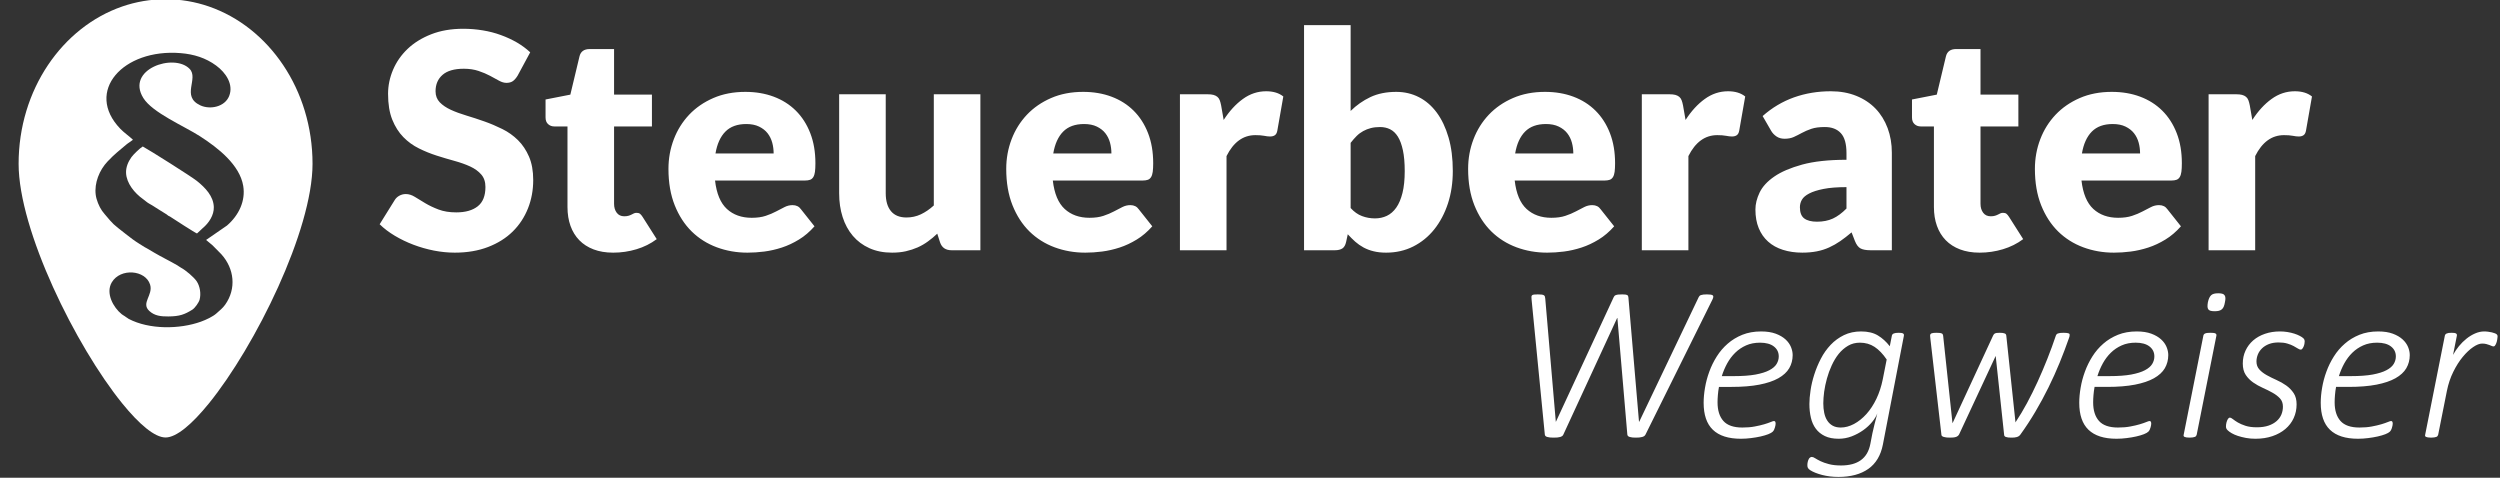 <?xml version="1.0" encoding="UTF-8"?>
<!DOCTYPE svg PUBLIC "-//W3C//DTD SVG 1.1//EN" "http://www.w3.org/Graphics/SVG/1.1/DTD/svg11.dtd">
<!-- Creator: CorelDRAW X8 -->
<svg xmlns="http://www.w3.org/2000/svg" xml:space="preserve" width="314px" height="60px" version="1.1" shape-rendering="geometricPrecision" text-rendering="geometricPrecision" image-rendering="optimizeQuality" fill-rule="evenodd" clip-rule="evenodd"
viewBox="0 0 314000 60000"
 xmlns:xlink="http://www.w3.org/1999/xlink">
 <rect x="0" y="0" width="314000" height="60000" fill="#333333" stroke="none"/>
 <g id="Слой_x0020_1">
  <path fill="white" fill-rule="nonzero" d="M206674 54582c-38,75 -90,136 -160,188 -70,47 -155,89 -253,113 -103,28 -221,51 -347,65 -132,15 -278,19 -442,19 -169,0 -314,-4 -446,-19 -126,-14 -239,-37 -328,-65 -94,-24 -165,-66 -216,-113 -52,-52 -80,-113 -89,-188l-1249 -14644 -28 0 -6759 14644c-28,75 -80,136 -150,188 -75,47 -155,89 -240,113 -89,28 -202,51 -342,65 -141,15 -301,19 -474,19 -183,0 -339,-4 -470,-19 -136,-14 -249,-37 -343,-65 -98,-24 -168,-66 -220,-113 -52,-52 -80,-113 -89,-188l-1662 -16956c-19,-141 -23,-254 -19,-338 5,-90 28,-156 80,-203 52,-42 132,-75 249,-89 112,-14 272,-19 474,-19 146,0 291,5 441,19 146,14 249,42 315,85 65,42 108,94 131,164 24,71 37,160 47,268l1324 15457 14 0 7252 -15636c28,-61 61,-117 103,-164 42,-47 103,-85 178,-108 76,-28 174,-52 301,-66 126,-14 295,-19 511,-19 150,0 273,5 371,19 99,14 174,38 230,66 57,23 94,61 113,108 18,47 33,103 42,164l1333 15636 28 0 7464 -15636c28,-61 65,-117 107,-164 47,-47 109,-85 188,-108 80,-28 179,-52 301,-66 126,-14 277,-19 450,-19 193,0 348,10 465,28 122,19 206,52 263,94 56,47 75,113 65,193 -4,85 -42,193 -108,334l-8406 16956zm18485 -9991c0,615 -146,1165 -433,1659 -286,488 -741,907 -1366,1259 -619,348 -1417,616 -2384,804 -971,188 -2136,282 -3497,282l-1577 0c-66,347 -108,686 -136,1020 -28,328 -42,634 -42,921 0,1005 244,1785 732,2335 488,550 1281,827 2384,827 577,0 1094,-42 1554,-131 460,-85 854,-179 1187,-277 334,-99 606,-193 813,-278 206,-89 347,-131 417,-131 75,0 127,28 160,89 33,61 47,136 47,226 0,56 -5,127 -19,216 -14,84 -38,178 -66,272 -23,99 -61,193 -107,292 -47,94 -99,174 -165,239 -108,108 -300,216 -572,325 -268,103 -587,197 -953,281 -366,80 -765,151 -1197,203 -427,56 -855,84 -1277,84 -789,0 -1474,-94 -2060,-282 -587,-188 -1076,-470 -1465,-846 -390,-376 -681,-845 -873,-1414 -192,-564 -286,-1222 -286,-1974 0,-587 56,-1217 173,-1894 113,-672 291,-1344 535,-2007 240,-667 554,-1306 939,-1917 385,-611 845,-1147 1375,-1607 531,-466 1146,-837 1840,-1119 695,-277 1479,-418 2352,-418 723,0 1333,94 1840,282 502,188 911,427 1225,714 319,291 545,611 690,959 141,348 212,681 212,1006zm-1747 178c0,-522 -206,-940 -615,-1255 -408,-315 -985,-474 -1732,-474 -657,0 -1244,112 -1760,343 -516,230 -967,536 -1361,921 -394,385 -728,832 -1009,1339 -277,508 -503,1039 -676,1598l1516 0c1093,0 2004,-66 2722,-197 723,-137 1300,-315 1732,-545 432,-226 737,-489 915,-790 179,-296 268,-611 268,-940zm13077 11077c-132,677 -352,1269 -657,1781 -305,508 -695,931 -1169,1264 -474,334 -1023,588 -1652,757 -629,169 -1329,254 -2098,254 -742,0 -1427,-85 -2061,-249 -633,-169 -1131,-367 -1488,-597 -136,-94 -230,-183 -281,-273 -52,-84 -75,-192 -75,-324 0,-56 0,-122 4,-202 5,-75 19,-155 38,-235 18,-80 42,-155 66,-226 28,-75 65,-140 103,-202 42,-61 94,-108 155,-145 56,-38 126,-57 197,-57 113,0 249,57 422,169 169,108 395,231 671,367 282,136 630,258 1047,366 418,113 930,170 1535,170 512,0 976,-57 1389,-165 409,-108 775,-277 1085,-498 310,-225 568,-507 765,-846 197,-338 343,-738 432,-1203 173,-968 342,-1767 507,-2397 164,-629 286,-1113 370,-1442 -126,347 -342,709 -647,1080 -305,372 -676,720 -1117,1035 -442,314 -930,577 -1460,780 -535,202 -1075,300 -1629,300 -690,0 -1267,-112 -1737,-338 -469,-226 -845,-531 -1135,-921 -292,-390 -498,-851 -620,-1382 -127,-536 -188,-1109 -188,-1725 0,-502 47,-1080 146,-1724 93,-649 253,-1311 469,-1984 216,-676 488,-1334 826,-1983 333,-649 746,-1227 1225,-1734 484,-512 1042,-916 1676,-1226 634,-306 1352,-461 2150,-461 854,0 1558,169 2107,503 554,333 1052,784 1497,1358l263 -1335c28,-127 108,-221 244,-272 131,-57 333,-85 601,-85 141,0 254,5 347,19 94,14 165,38 216,70 52,33 85,71 99,118 9,47 14,94 5,150l-2643 13690zm479 -10692c-479,-704 -986,-1235 -1526,-1588 -535,-352 -1150,-526 -1840,-526 -549,0 -1042,127 -1483,385 -441,259 -831,597 -1173,1015 -338,423 -629,907 -878,1448 -249,540 -451,1090 -605,1654 -155,564 -273,1118 -348,1659 -70,540 -108,1029 -108,1457 0,432 38,832 117,1203 80,371 202,695 381,963 173,273 399,484 671,639 277,155 615,235 1018,235 554,0 1108,-150 1667,-446 559,-301 1079,-714 1563,-1250 483,-541 901,-1175 1253,-1913 352,-738 619,-1555 798,-2444l493 -2491zm22986 -3106c0,80 -10,160 -29,230 -19,76 -42,146 -70,207 -348,1001 -733,2021 -1160,3064 -427,1039 -892,2078 -1403,3111 -507,1030 -1056,2045 -1648,3046 -591,1001 -1225,1969 -1901,2904 -56,71 -122,132 -192,179 -75,47 -160,80 -249,108 -94,28 -197,47 -305,56 -113,10 -235,14 -361,14 -155,0 -296,-4 -409,-19 -117,-14 -211,-37 -286,-65 -70,-24 -127,-62 -164,-108 -38,-47 -57,-99 -57,-165l-1060 -9906 -4591 9850c-38,75 -89,136 -155,192 -66,57 -141,99 -235,132 -93,33 -206,56 -333,70 -122,15 -268,19 -422,19 -160,0 -306,-4 -437,-19 -131,-14 -244,-37 -338,-65 -89,-24 -164,-62 -221,-108 -56,-47 -84,-99 -84,-165l-1394 -12125c-9,-80 -14,-150 -19,-207 -4,-51 -9,-94 -9,-122 0,-80 19,-145 56,-192 38,-48 85,-80 150,-104 66,-23 146,-38 240,-47 98,-9 220,-14 366,-14 164,0 300,5 403,19 109,14 188,38 249,66 61,23 104,61 122,108 24,47 43,99 52,164l1164 10913 0 84 56 -84 5051 -10913c28,-56 56,-103 89,-150 33,-47 80,-85 136,-118 56,-32 132,-56 230,-70 99,-14 225,-19 376,-19 150,0 277,5 380,19 103,14 188,38 253,66 66,23 113,61 141,108 28,47 47,99 56,164l1146 10814 0 85 56 -85c465,-695 929,-1471 1390,-2322 460,-855 906,-1753 1337,-2693 427,-940 840,-1903 1230,-2890 390,-982 746,-1955 1065,-2909 19,-65 52,-117 95,-164 37,-47 98,-85 168,-108 76,-28 169,-52 282,-66 117,-14 258,-19 437,-19 154,0 281,5 384,19 99,14 179,33 230,51 57,19 94,43 113,76 19,33 29,66 29,103zm12382 2543c0,615 -146,1165 -432,1659 -286,488 -742,907 -1366,1259 -620,348 -1418,616 -2385,804 -971,188 -2135,282 -3497,282l-1577 0c-65,347 -108,686 -136,1020 -28,328 -42,634 -42,921 0,1005 244,1785 732,2335 488,550 1282,827 2385,827 577,0 1093,-42 1553,-131 460,-85 855,-179 1188,-277 333,-99 606,-193 812,-278 207,-89 347,-131 418,-131 75,0 126,28 159,89 33,61 47,136 47,226 0,56 -4,127 -19,216 -14,84 -37,178 -65,272 -24,99 -61,193 -108,292 -47,94 -99,174 -165,239 -108,108 -300,216 -572,325 -268,103 -587,197 -953,281 -366,80 -765,151 -1197,203 -427,56 -854,84 -1277,84 -788,0 -1474,-94 -2060,-282 -587,-188 -1075,-470 -1465,-846 -389,-376 -680,-845 -873,-1414 -192,-564 -286,-1222 -286,-1974 0,-587 56,-1217 174,-1894 112,-672 290,-1344 534,-2007 240,-667 555,-1306 939,-1917 386,-611 845,-1147 1376,-1607 530,-466 1145,-837 1840,-1119 694,-277 1478,-418 2351,-418 723,0 1333,94 1840,282 503,188 911,427 1225,714 320,291 545,611 690,959 141,348 212,681 212,1006zm-1747 178c0,-522 -206,-940 -614,-1255 -409,-315 -986,-474 -1732,-474 -658,0 -1244,112 -1761,343 -516,230 -967,536 -1361,921 -394,385 -727,832 -1009,1339 -277,508 -502,1039 -676,1598l1516 0c1094,0 2004,-66 2723,-197 723,-137 1300,-315 1732,-545 431,-226 736,-489 915,-790 178,-296 267,-611 267,-940zm8862 -6800c-37,216 -84,390 -145,536 -56,141 -136,258 -239,343 -99,89 -226,150 -371,188 -146,37 -324,56 -535,56 -212,0 -381,-19 -512,-56 -136,-38 -230,-99 -291,-188 -56,-85 -89,-202 -94,-343 -5,-146 9,-320 47,-536 47,-212 99,-386 165,-531 65,-141 145,-259 239,-353 98,-94 220,-155 366,-192 145,-38 323,-57 535,-57 211,0 380,19 507,57 127,37 225,98 286,192 66,94 99,212 104,353 4,145 -15,319 -62,531zm-3548 16641c-19,56 -42,103 -75,151 -33,47 -80,84 -150,112 -71,24 -160,47 -268,66 -113,19 -244,28 -399,28 -164,0 -300,-9 -399,-28 -103,-19 -178,-42 -235,-66 -56,-28 -94,-65 -108,-112 -18,-48 -18,-95 0,-151l2474 -12454c9,-56 33,-103 66,-150 28,-47 80,-85 150,-118 70,-32 160,-56 273,-70 107,-14 248,-19 412,-19 160,0 287,5 390,19 103,14 178,38 234,70 57,33 90,71 104,118 14,47 19,94 9,150l-2478 12454zm13565 -11706c0,84 -10,183 -32,295 -24,118 -57,231 -104,334 -47,108 -99,198 -160,268 -60,75 -122,113 -183,113 -112,0 -239,-47 -380,-141 -141,-89 -319,-193 -535,-310 -216,-118 -474,-221 -784,-311 -305,-93 -671,-140 -1103,-140 -450,0 -845,65 -1197,197 -347,136 -638,315 -868,536 -235,225 -413,484 -531,770 -117,292 -178,583 -178,889 0,404 122,738 371,1010 249,273 559,508 934,714 375,207 779,409 1216,602 436,193 840,423 1215,686 376,268 686,587 934,959 249,371 371,841 371,1410 0,625 -122,1198 -366,1729 -239,526 -591,982 -1042,1368 -455,385 -1000,686 -1638,902 -638,216 -1347,324 -2126,324 -423,0 -817,-33 -1188,-103 -371,-71 -709,-155 -1014,-254 -300,-98 -563,-216 -784,-343 -220,-127 -389,-254 -507,-371 -75,-76 -126,-146 -159,-221 -33,-71 -47,-160 -47,-258 0,-76 4,-151 14,-235 9,-80 23,-165 47,-250 23,-80 47,-160 75,-230 28,-75 61,-141 99,-202 37,-56 75,-103 117,-136 38,-33 84,-47 127,-47 112,0 244,65 399,192 155,127 361,263 610,414 253,150 572,287 958,414 384,126 858,192 1427,192 567,0 1055,-70 1468,-211 413,-141 752,-334 1024,-574 267,-235 469,-512 596,-822 127,-310 192,-639 192,-987 0,-423 -122,-766 -370,-1034 -249,-268 -559,-507 -935,-714 -375,-212 -779,-414 -1215,-606 -437,-193 -840,-423 -1216,-682 -376,-263 -685,-578 -934,-949 -249,-376 -371,-851 -371,-1429 0,-587 113,-1128 343,-1621 230,-499 554,-926 962,-1283 413,-357 906,-635 1483,-832 573,-197 1197,-296 1878,-296 319,0 633,23 948,75 310,52 596,117 859,202 263,85 493,179 695,287 201,103 352,207 455,310 99,94 150,225 150,400zm13199 1687c0,615 -145,1165 -432,1659 -286,488 -741,907 -1365,1259 -620,348 -1418,616 -2385,804 -971,188 -2135,282 -3497,282l-1577 0c-66,347 -108,686 -136,1020 -28,328 -42,634 -42,921 0,1005 244,1785 732,2335 488,550 1281,827 2385,827 577,0 1093,-42 1553,-131 460,-85 854,-179 1188,-277 333,-99 605,-193 811,-278 207,-89 348,-131 418,-131 75,0 127,28 160,89 33,61 47,136 47,226 0,56 -5,127 -19,216 -14,84 -37,178 -66,272 -23,99 -61,193 -108,292 -46,94 -98,174 -164,239 -108,108 -300,216 -573,325 -267,103 -586,197 -952,281 -367,80 -765,151 -1197,203 -427,56 -854,84 -1277,84 -788,0 -1474,-94 -2061,-282 -586,-188 -1074,-470 -1464,-846 -390,-376 -681,-845 -873,-1414 -193,-564 -286,-1222 -286,-1974 0,-587 56,-1217 173,-1894 113,-672 291,-1344 535,-2007 240,-667 554,-1306 939,-1917 385,-611 845,-1147 1376,-1607 530,-466 1145,-837 1840,-1119 694,-277 1478,-418 2351,-418 723,0 1333,94 1840,282 502,188 911,427 1225,714 319,291 545,611 690,959 141,348 211,681 211,1006zm-1746 178c0,-522 -206,-940 -615,-1255 -408,-315 -985,-474 -1732,-474 -657,0 -1244,112 -1760,343 -516,230 -967,536 -1361,921 -394,385 -727,832 -1009,1339 -277,508 -503,1039 -676,1598l1516 0c1093,0 2004,-66 2722,-197 723,-137 1301,-315 1732,-545 432,-226 737,-489 916,-790 178,-296 267,-611 267,-940zm12777 -2510c0,29 -5,80 -14,151 -10,75 -19,155 -33,249 -14,89 -38,188 -61,287 -28,103 -66,192 -104,277 -42,80 -84,150 -131,207 -47,51 -103,80 -164,80 -66,0 -141,-19 -230,-57 -85,-33 -188,-75 -301,-122 -112,-47 -244,-85 -389,-122 -150,-38 -319,-57 -512,-57 -319,0 -699,146 -1131,442 -436,296 -868,705 -1305,1232 -432,521 -831,1151 -1188,1875 -361,728 -628,1527 -802,2392l-1098 5517c-19,56 -43,103 -76,151 -33,47 -80,84 -150,112 -70,24 -159,47 -267,66 -113,19 -244,28 -399,28 -165,0 -301,-9 -399,-28 -103,-19 -179,-42 -235,-66 -56,-28 -94,-65 -108,-112 -19,-48 -19,-95 0,-151l2474 -12454c9,-56 33,-103 70,-150 38,-47 89,-85 160,-118 70,-32 155,-56 253,-70 103,-14 226,-19 362,-19 141,0 253,5 347,19 89,14 164,38 216,70 47,33 80,71 94,118 14,47 18,94 9,150l-483 2421c202,-376 451,-743 741,-1100 291,-353 606,-668 949,-940 342,-273 703,-494 1084,-658 380,-165 756,-249 1131,-249 164,0 333,9 502,33 169,23 329,51 474,84 146,33 272,71 385,118 108,42 193,94 244,150 56,42 85,127 85,244z"/>
  <path fill="white" d="M20796 -98c-1894,0 -3722,319 -5442,913 -7538,2601 -13017,10462 -13017,19757 0,8357 7184,22902 13017,30096 2134,2632 4087,4280 5442,4280 1354,0 3308,-1648 5442,-4280 5832,-7194 13016,-21739 13016,-30096 0,-9295 -5478,-17156 -13016,-19757 -1720,-594 -3548,-913 -5442,-913zm-2866 18495c904,492 6103,3773 6797,4328 1079,862 2089,1930 2128,3284 30,1006 -607,1995 -1402,2653 -221,183 -494,495 -711,663 -185,-47 -2948,-1826 -3378,-2116 -86,-58 -126,-54 -220,-109 -79,-46 -138,-121 -204,-163l-860 -535c-184,-90 -901,-598 -1291,-797 -306,-156 -537,-395 -808,-585 -1095,-770 -2092,-2012 -2147,-3286 -31,-722 249,-1397 678,-1999 227,-319 1073,-1145 1418,-1338zm-1229 -841l0 0c-271,223 -601,400 -844,609 -952,818 -1393,1111 -2345,2114 -1044,1101 -1676,2721 -1490,4182 80,635 414,1475 798,2019 113,158 197,262 325,414 1178,1389 962,1172 2646,2495 591,465 1099,856 1739,1250l661 413c94,43 157,74 248,132l947 558c880,523 1928,1025 2887,1583 164,96 309,220 452,294 608,319 1650,1210 1988,1723 410,622 555,1558 361,2290 -94,357 -584,1059 -922,1268 -961,595 -1573,835 -3006,847 -957,8 -1734,-83 -2393,-692 -1078,-996 514,-1987 99,-3312 -578,-1846 -3728,-2109 -4811,-279 -800,1351 188,3157 1253,4005 143,114 284,176 425,276 49,35 49,42 90,71 63,45 59,35 132,83 72,48 142,111 219,151 2596,1360 6397,1315 9069,354 670,-241 1517,-645 1943,-1028 434,-391 803,-673 1113,-1111 1420,-2005 1155,-4516 -484,-6333l-1104 -1119c-259,-244 -564,-444 -810,-676l2627 -1812c1495,-1293 2348,-3107 2036,-4978 -437,-2631 -3136,-4761 -5449,-6245 -2000,-1281 -5949,-2949 -7093,-4783 -2254,-3617 3840,-5685 5802,-3676 1194,1222 -1103,3444 1346,4587 1237,578 3089,196 3629,-1175 569,-1443 -400,-2912 -1633,-3819 -1305,-961 -2788,-1427 -4472,-1564 -7225,-589 -12074,4808 -7575,9495 501,521 1073,887 1596,1389z"/>
  <path fill="white" fill-rule="nonzero" d="M65011 9508c-189,302 -384,529 -592,679 -207,145 -478,221 -805,221 -289,0 -598,-88 -931,-271 -334,-182 -711,-390 -1132,-616 -422,-227 -906,-428 -1447,-611 -541,-182 -1158,-276 -1850,-276 -1195,0 -2082,258 -2667,767 -585,510 -881,1195 -881,2063 0,554 176,1013 528,1385 353,364 818,679 1391,943 572,264 1226,503 1963,724 736,220 1484,465 2252,736 767,270 1522,591 2258,956 736,365 1390,830 1963,1397 572,566 1032,1258 1384,2069 352,812 528,1793 528,2938 0,1271 -220,2460 -660,3567 -441,1107 -1076,2076 -1913,2900 -836,824 -1868,1472 -3095,1944 -1226,472 -2623,711 -4183,711 -856,0 -1724,-88 -2611,-258 -887,-176 -1749,-422 -2579,-736 -830,-315 -1611,-692 -2340,-1126 -730,-434 -1365,-919 -1906,-1447l1887 -3032c138,-227 333,-416 585,-554 252,-138 522,-208 811,-208 378,0 762,120 1145,359 384,239 818,503 1303,793 484,289 1037,553 1667,792 629,239 1371,359 2227,359 1157,0 2057,-258 2698,-768 642,-509 963,-1314 963,-2422 0,-648 -176,-1170 -529,-1572 -352,-403 -811,-736 -1384,-1001 -572,-264 -1226,-496 -1956,-698 -730,-201 -1478,-421 -2246,-667 -767,-245 -1516,-547 -2246,-912 -729,-358 -1377,-830 -1950,-1415 -572,-585 -1038,-1315 -1390,-2189 -352,-875 -529,-1957 -529,-3240 0,-1032 208,-2039 623,-3020 415,-981 1026,-1862 1831,-2630 805,-767 1793,-1377 2963,-1836 1170,-460 2510,-692 4020,-692 843,0 1667,69 2466,201 799,132 1554,327 2271,591 717,258 1390,573 2013,931 622,365 1176,774 1667,1233l-1585 2938zm12003 22226c-932,0 -1749,-139 -2460,-409 -711,-271 -1309,-654 -1793,-1152 -484,-497 -856,-1100 -1107,-1805 -252,-704 -378,-1491 -378,-2359l0 -10128 -1660 0c-302,0 -560,-95 -774,-290 -214,-188 -321,-472 -321,-843l0 -2252 3114 -610 1151 -4812c151,-611 579,-913 1284,-913l3057 0 0 5719 4755 0 0 4001 -4755 0 0 9719c0,453 113,824 333,1120 220,296 535,446 950,446 214,0 397,-25 541,-69 145,-44 271,-94 378,-151 107,-56 207,-107 302,-151 94,-44 201,-63 327,-63 175,0 320,38 427,120 107,88 214,214 327,390l1774 2793c-755,566 -1604,988 -2547,1271 -944,283 -1919,428 -2925,428zm16607 -20194c1296,0 2485,201 3561,604 1075,403 2000,988 2774,1755 774,768 1378,1705 1811,2818 435,1114 648,2378 648,3787 0,441 -18,800 -56,1076 -38,277 -107,497 -208,661 -100,163 -232,277 -402,340 -170,62 -390,94 -654,94l-11286 0c188,1642 685,2831 1491,3573 805,736 1843,1107 3114,1107 679,0 1264,-81 1755,-245 490,-164 931,-346 1314,-554 384,-201 737,-383 1058,-547 320,-164 654,-245 1006,-245 466,0 818,176 1057,522l1698 2139c-604,679 -1251,1239 -1950,1661 -698,427 -1415,767 -2151,1006 -736,239 -1472,409 -2208,503 -736,95 -1441,139 -2108,139 -1371,0 -2654,-227 -3856,-673 -1202,-447 -2252,-1108 -3152,-1988 -899,-887 -1610,-1982 -2132,-3290 -523,-1309 -787,-2831 -787,-4574 0,-1308 227,-2548 673,-3718 447,-1170 1089,-2195 1925,-3082 837,-881 1850,-1579 3039,-2095 1189,-516 2529,-774 4026,-774zm113 4039c-1120,0 -1994,314 -2623,950 -629,635 -1044,1553 -1246,2749l7304 0c0,-466 -57,-919 -176,-1359 -120,-440 -315,-837 -585,-1183 -271,-346 -629,-622 -1069,-836 -441,-214 -976,-321 -1605,-321zm17514 -3737l0 12431c0,975 220,1724 660,2252 441,528 1089,792 1944,792 642,0 1246,-132 1806,-396 559,-264 1101,-635 1629,-1113l0 -13966 5850 0 0 19590 -3623 0c-730,0 -1208,-321 -1435,-969l-358 -1114c-377,359 -767,686 -1170,975 -403,296 -830,542 -1289,749 -460,201 -957,365 -1485,485 -529,119 -1107,176 -1736,176 -1070,0 -2013,-189 -2838,-560 -824,-371 -1522,-887 -2088,-1554 -566,-667 -994,-1459 -1283,-2365 -290,-906 -434,-1900 -434,-2982l0 -12431 5850 0zm24798 -302c1296,0 2485,201 3561,604 1075,403 2000,988 2774,1755 774,768 1378,1705 1812,2818 434,1114 648,2378 648,3787 0,441 -19,800 -57,1076 -38,277 -107,497 -208,661 -100,163 -232,277 -402,340 -170,62 -390,94 -654,94l-11286 0c188,1642 685,2831 1491,3573 805,736 1843,1107 3114,1107 679,0 1264,-81 1755,-245 490,-164 931,-346 1315,-554 383,-201 736,-383 1057,-547 320,-164 654,-245 1006,-245 466,0 818,176 1057,522l1698 2139c-604,679 -1251,1239 -1950,1661 -698,427 -1415,767 -2151,1006 -736,239 -1472,409 -2208,503 -736,95 -1441,139 -2108,139 -1371,0 -2654,-227 -3856,-673 -1202,-447 -2252,-1108 -3152,-1988 -899,-887 -1610,-1982 -2132,-3290 -523,-1309 -787,-2831 -787,-4574 0,-1308 227,-2548 673,-3718 447,-1170 1089,-2195 1926,-3082 836,-881 1849,-1579 3038,-2095 1189,-516 2529,-774 4026,-774zm113 4039c-1120,0 -1994,314 -2623,950 -629,635 -1044,1553 -1246,2749l7304 0c0,-466 -57,-919 -176,-1359 -120,-440 -315,-837 -585,-1183 -271,-346 -629,-622 -1069,-836 -441,-214 -976,-321 -1605,-321zm12041 15853l0 -19590 3473 0c289,0 534,25 729,75 195,51 359,133 491,240 132,107 233,245 302,427 69,176 126,390 176,642l321 1843c717,-1113 1522,-1994 2416,-2636 893,-648 1868,-969 2924,-969 894,0 1611,221 2152,655l-755 4309c-50,264 -151,447 -302,554 -151,107 -352,163 -604,163 -214,0 -465,-31 -755,-88 -289,-56 -654,-82 -1094,-82 -1535,0 -2743,875 -3623,2630l0 11827 -5851 0zm15588 0l0 -28271 5851 0 0 10776c729,-724 1560,-1302 2485,-1743 924,-434 2006,-654 3252,-654 1019,0 1963,220 2831,661 868,440 1616,1088 2246,1937 629,849 1126,1894 1484,3127 359,1233 535,2636 535,4208 0,1479 -201,2837 -610,4083 -409,1246 -982,2328 -1718,3253 -736,918 -1616,1635 -2642,2151 -1025,516 -2164,774 -3409,774 -579,0 -1095,-57 -1554,-170 -460,-107 -881,-271 -1265,-472 -383,-208 -736,-453 -1057,-736 -320,-289 -635,-598 -937,-931l-208 962c-87,397 -245,674 -477,824 -233,145 -542,221 -919,221l-3888 0zm9550 -15476c-428,0 -812,44 -1158,132 -346,88 -667,214 -962,378 -296,163 -573,365 -824,616 -252,252 -504,541 -755,862l0 8185c440,484 918,824 1434,1012 516,195 1057,290 1623,290 541,0 1038,-107 1491,-321 453,-214 849,-560 1183,-1032 333,-472 591,-1082 780,-1837 189,-755 283,-1673 283,-2755 0,-1032 -76,-1900 -227,-2604 -151,-705 -358,-1277 -629,-1712 -270,-434 -597,-742 -975,-931 -377,-188 -799,-283 -1264,-283zm20722 -4416c1296,0 2484,201 3560,604 1076,403 2001,988 2774,1755 774,768 1378,1705 1812,2818 434,1114 648,2378 648,3787 0,441 -19,800 -56,1076 -38,277 -107,497 -208,661 -101,163 -233,277 -403,340 -169,62 -390,94 -654,94l-11286 0c189,1642 686,2831 1491,3573 806,736 1843,1107 3114,1107 680,0 1265,-81 1755,-245 491,-164 932,-346 1315,-554 384,-201 736,-383 1057,-547 321,-164 654,-245 1006,-245 466,0 819,176 1057,522l1699 2139c-604,679 -1252,1239 -1950,1661 -698,427 -1416,767 -2152,1006 -736,239 -1472,409 -2208,503 -736,95 -1440,139 -2107,139 -1372,0 -2655,-227 -3856,-673 -1202,-447 -2253,-1108 -3152,-1988 -900,-887 -1611,-1982 -2133,-3290 -522,-1309 -786,-2831 -786,-4574 0,-1308 226,-2548 673,-3718 447,-1170 1088,-2195 1925,-3082 837,-881 1849,-1579 3039,-2095 1188,-516 2528,-774 4026,-774zm113 4039c-1120,0 -1994,314 -2623,950 -629,635 -1045,1553 -1246,2749l7304 0c0,-466 -57,-919 -177,-1359 -119,-440 -314,-837 -585,-1183 -270,-346 -629,-622 -1069,-836 -440,-214 -975,-321 -1604,-321zm12040 15853l0 -19590 3473 0c290,0 535,25 730,75 195,51 358,133 490,240 133,107 233,245 302,427 70,176 126,390 177,642l321 1843c717,-1113 1522,-1994 2415,-2636 893,-648 1869,-969 2925,-969 894,0 1611,221 2152,655l-755 4309c-51,264 -151,447 -302,554 -151,107 -352,163 -604,163 -214,0 -465,-31 -755,-88 -289,-56 -654,-82 -1094,-82 -1535,0 -2743,875 -3624,2630l0 11827 -5851 0zm28724 0c-553,0 -968,-76 -1251,-227 -283,-151 -522,-465 -711,-943l-416 -1076c-490,415 -962,780 -1415,1095 -453,314 -918,578 -1403,798 -484,221 -1000,384 -1547,491 -548,107 -1158,164 -1825,164 -893,0 -1704,-120 -2434,-353 -730,-232 -1346,-572 -1856,-1031 -509,-453 -906,-1019 -1183,-1693 -276,-673 -415,-1453 -415,-2340 0,-692 176,-1403 529,-2139 352,-729 962,-1396 1830,-1994 868,-604 2038,-1101 3510,-1510 1473,-402 3328,-604 5568,-604l0 -836c0,-1158 -233,-1995 -705,-2504 -471,-516 -1145,-774 -2013,-774 -692,0 -1258,76 -1698,227 -441,151 -831,321 -1177,509 -346,189 -685,359 -1013,510 -327,151 -717,226 -1169,226 -403,0 -743,-100 -1026,-295 -283,-195 -509,-434 -673,-724l-1057 -1830c1183,-1051 2498,-1831 3938,-2347 1441,-510 2982,-768 4630,-768 1183,0 2252,195 3202,579 950,384 1755,919 2416,1604 660,686 1163,1504 1516,2448 352,943 528,1975 528,3095l0 12242 -2680 0zm-6718 -3586c755,0 1415,-132 1981,-390 567,-258 1139,-680 1718,-1264l0 -2687c-1170,0 -2133,76 -2888,227 -755,151 -1352,340 -1793,572 -440,227 -742,485 -912,774 -170,289 -257,610 -257,950 0,667 182,1138 547,1409 364,271 899,409 1604,409zm20420 3888c-931,0 -1749,-139 -2460,-409 -711,-271 -1309,-654 -1793,-1152 -484,-497 -856,-1100 -1107,-1805 -252,-704 -378,-1491 -378,-2359l0 -10128 -1660 0c-302,0 -560,-95 -774,-290 -214,-188 -321,-472 -321,-843l0 -2252 3114 -610 1151 -4812c151,-611 579,-913 1284,-913l3057 0 0 5719 4756 0 0 4001 -4756 0 0 9719c0,453 113,824 333,1120 220,296 535,446 950,446 214,0 397,-25 541,-69 145,-44 271,-94 378,-151 107,-56 207,-107 302,-151 94,-44 201,-63 327,-63 176,0 321,38 428,120 106,88 214,214 327,390l1774 2793c-755,566 -1605,988 -2548,1271 -944,283 -1919,428 -2925,428zm16607 -20194c1296,0 2485,201 3561,604 1075,403 2000,988 2774,1755 774,768 1378,1705 1812,2818 434,1114 648,2378 648,3787 0,441 -19,800 -57,1076 -38,277 -107,497 -208,661 -100,163 -232,277 -402,340 -170,62 -390,94 -654,94l-11286 0c189,1642 685,2831 1491,3573 805,736 1843,1107 3114,1107 679,0 1264,-81 1755,-245 491,-164 931,-346 1315,-554 383,-201 736,-383 1057,-547 320,-164 654,-245 1006,-245 466,0 818,176 1057,522l1698 2139c-604,679 -1251,1239 -1950,1661 -698,427 -1415,767 -2151,1006 -736,239 -1472,409 -2208,503 -736,95 -1441,139 -2108,139 -1371,0 -2654,-227 -3856,-673 -1202,-447 -2252,-1108 -3152,-1988 -899,-887 -1610,-1982 -2132,-3290 -522,-1309 -786,-2831 -786,-4574 0,-1308 226,-2548 673,-3718 446,-1170 1088,-2195 1925,-3082 836,-881 1849,-1579 3038,-2095 1189,-516 2529,-774 4026,-774zm113 4039c-1120,0 -1994,314 -2623,950 -629,635 -1044,1553 -1246,2749l7304 0c0,-466 -56,-919 -176,-1359 -119,-440 -314,-837 -585,-1183 -271,-346 -629,-622 -1069,-836 -441,-214 -976,-321 -1605,-321zm12041 15853l0 -19590 3473 0c289,0 534,25 729,75 195,51 359,133 491,240 132,107 233,245 302,427 69,176 126,390 176,642l321 1843c717,-1113 1522,-1994 2416,-2636 893,-648 1868,-969 2925,-969 893,0 1610,221 2151,655l-755 4309c-50,264 -151,447 -301,554 -152,107 -353,163 -605,163 -213,0 -465,-31 -754,-88 -290,-56 -655,-82 -1095,-82 -1535,0 -2743,875 -3623,2630l0 11827 -5851 0z"/>
 </g>
</svg>
